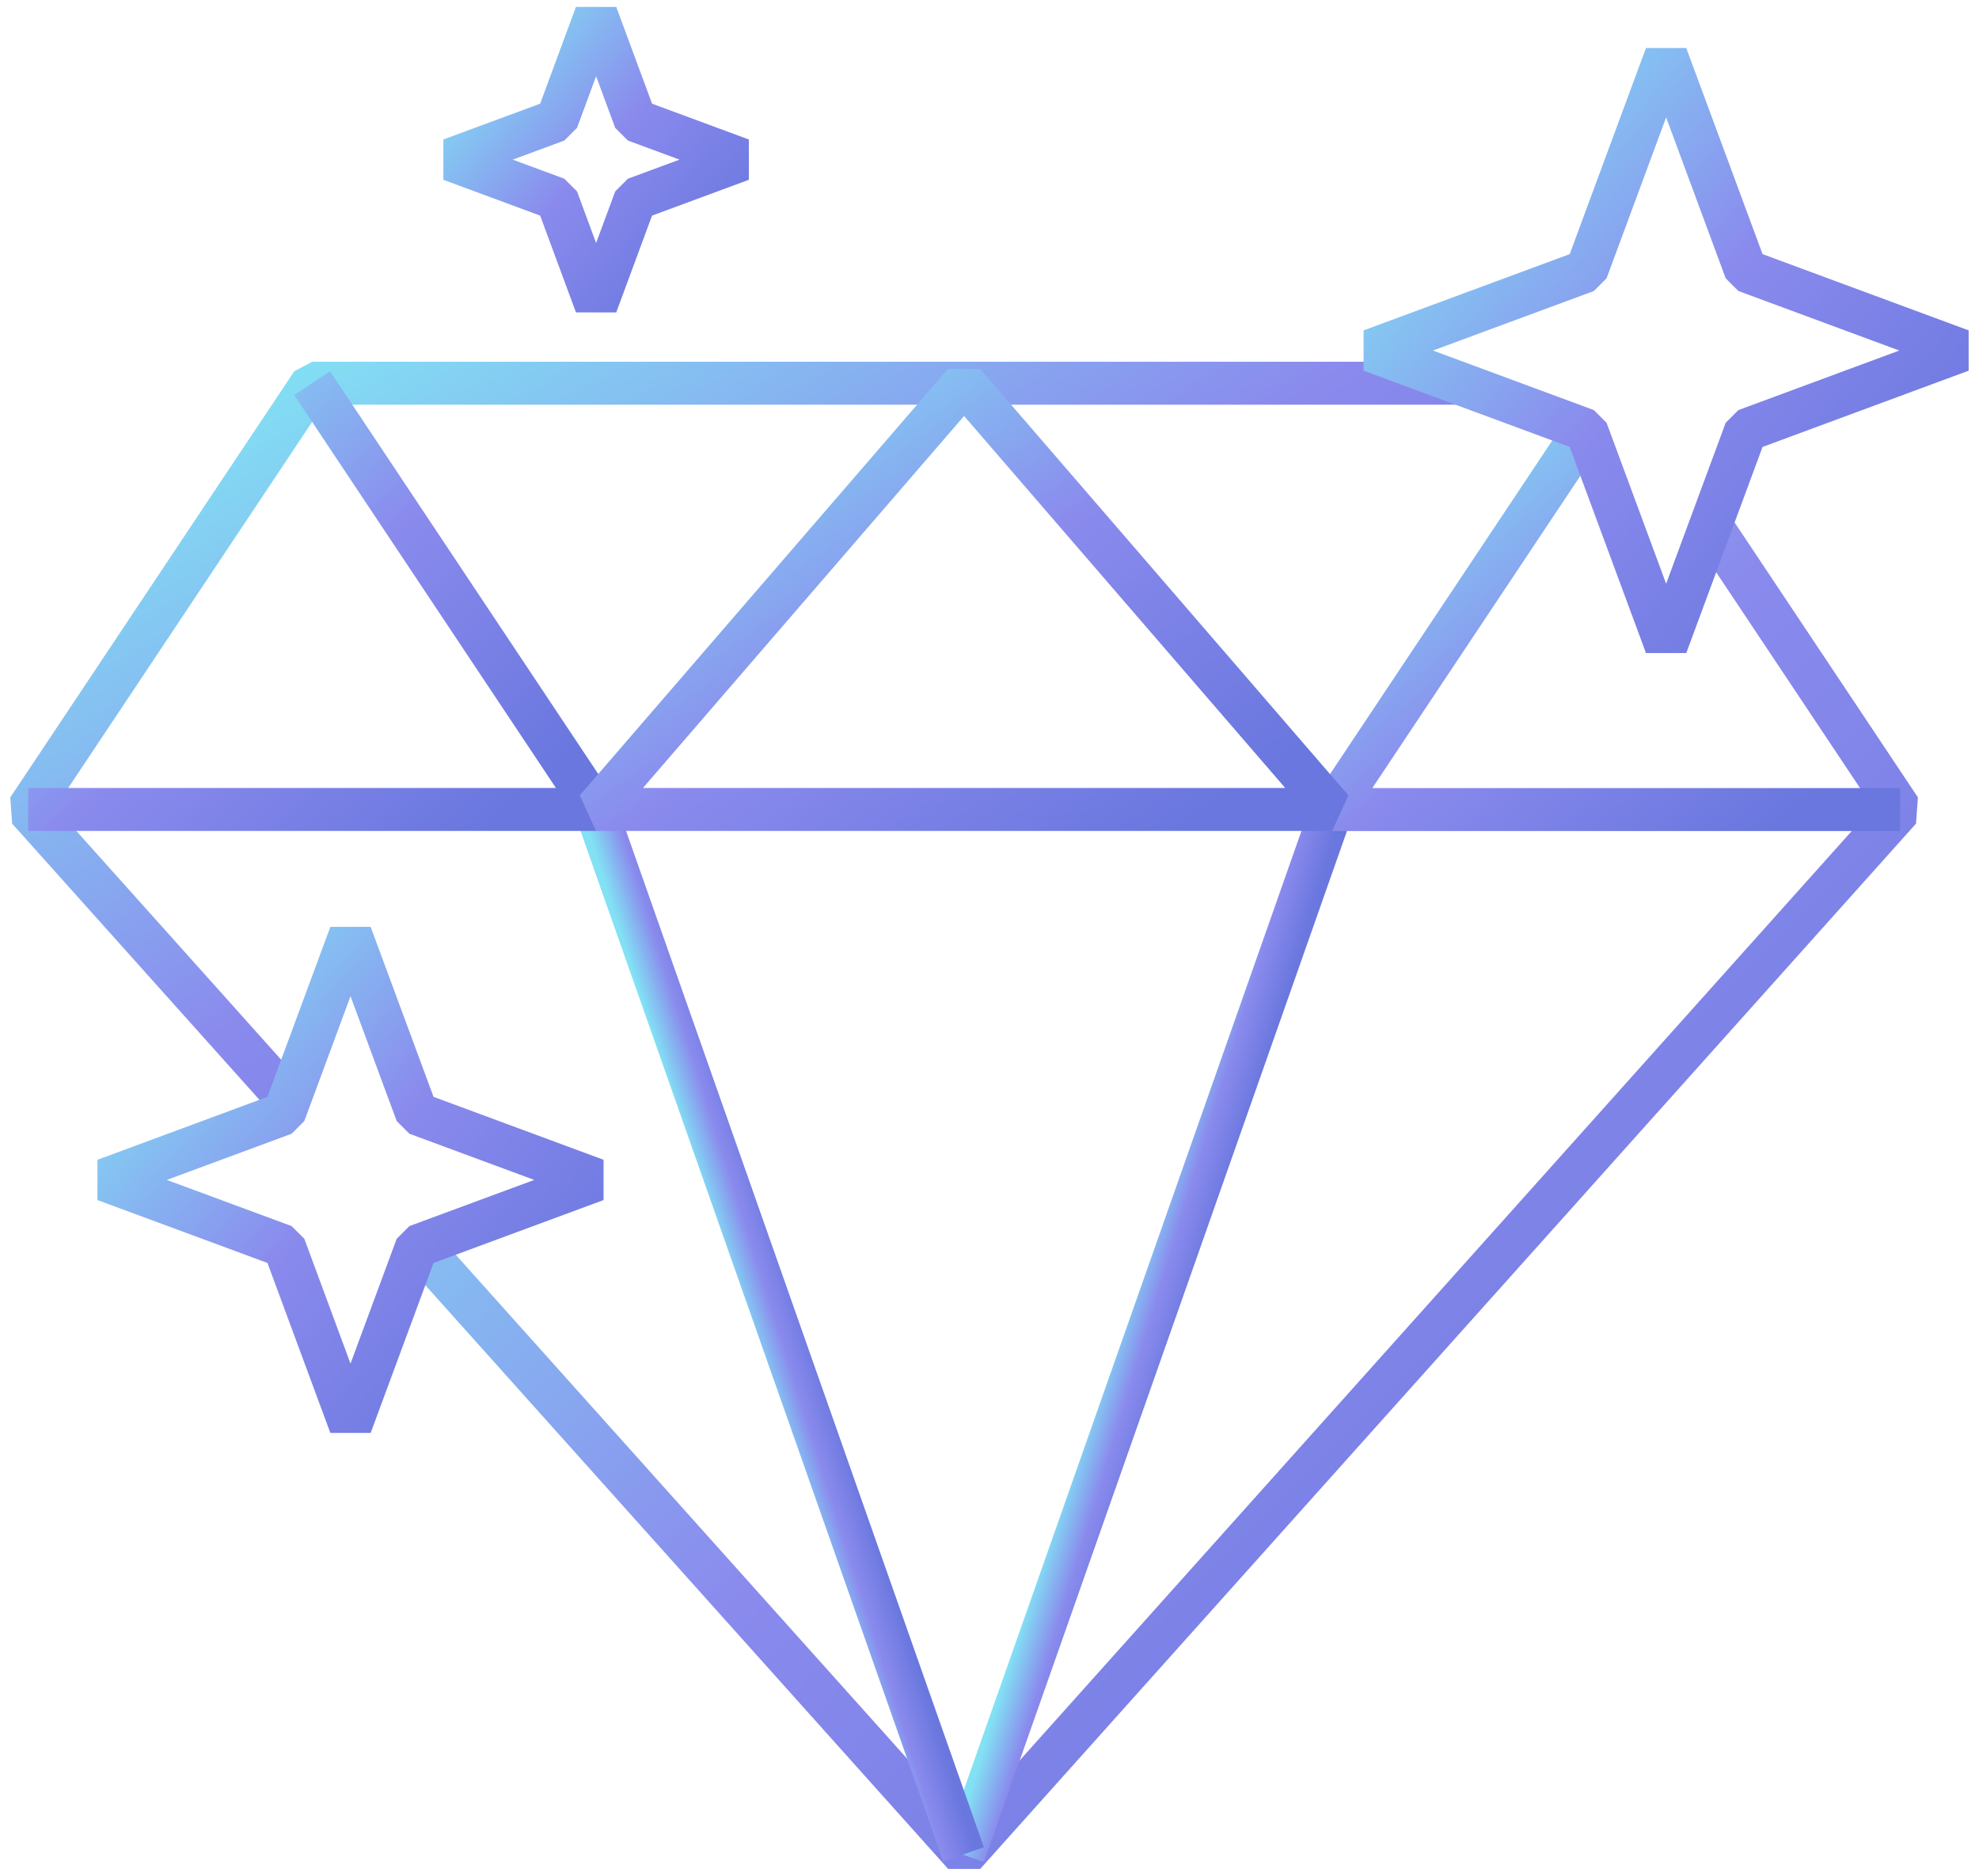 <svg fill="none" height="91" viewBox="0 0 96 91" width="96" xmlns="http://www.w3.org/2000/svg" xmlns:xlink="http://www.w3.org/1999/xlink"><linearGradient id="a"><stop offset="0" stop-color="#82e2f4"/><stop offset=".502" stop-color="#8a8aed"/><stop offset="1" stop-color="#6977de"/></linearGradient><linearGradient id="b" gradientUnits="userSpaceOnUse" x1=".5" x2="27.527" xlink:href="#a" y1="25.002" y2="70.868"/><linearGradient id="c" gradientUnits="userSpaceOnUse" x1="19.531" x2="75.14" xlink:href="#a" y1="38.316" y2="93.132"/><linearGradient id="d" gradientUnits="userSpaceOnUse" x1="46.166" x2="49.535" xlink:href="#a" y1="89.78" y2="90.802"/><linearGradient id="e" gradientUnits="userSpaceOnUse" x1="31.555" x2="34.518" xlink:href="#a" y1="49.949" y2="49.018"/><linearGradient id="f" gradientUnits="userSpaceOnUse" x1="1.367" x2="20.097" xlink:href="#a" y1="22.558" y2="43.606"/><linearGradient id="g" gradientUnits="userSpaceOnUse" x1="63.758" x2="80.289" xlink:href="#a" y1="24.361" y2="45.035"/><linearGradient id="h" gradientUnits="userSpaceOnUse" x1="28.125" x2="45.755" xlink:href="#a" y1="22.476" y2="48.355"/><linearGradient id="i" gradientUnits="userSpaceOnUse" x1="66.148" x2="90.772" xlink:href="#a" y1="8.318" y2="30.037"/><linearGradient id="j" gradientUnits="userSpaceOnUse" x1="4.727" x2="25.325" xlink:href="#a" y1="49.972" y2="68.14"/><linearGradient id="k" gradientUnits="userSpaceOnUse" x1="21.508" x2="33.941" xlink:href="#a" y1="3.357" y2="14.323"/><path d="m13.239 54.085-12.649-14.128-.091-1.273 13.774-20.671.867-.464h55.659v2.084h-55.101l-13.017 19.536 12.111 13.527z" fill="url(#b)"/><path d="m45.996 90.666-26.465-29.549 1.553-1.39 25.689 28.682 44.081-49.242-8.742-13.113 1.734-1.156 9.19 13.784-.091 1.273-45.396 50.71z" fill="url(#c)"/><path d="m45.766 89.639 17.848-50.696 1.965.692-17.848 50.696z" fill="url(#d)"/><path d="m27.914 39.607 1.965-.692 17.848 50.696-1.965.692z" fill="url(#e)"/><path d="m28.913 40.309h-27.545v-2.084h25.6l-12.695-19.062 1.735-1.155 13.773 20.681z" fill="url(#f)"/><path d="m92.173 40.314h-27.548l-.867-1.62 12.273-18.421 1.734 1.156-11.194 16.801h25.601z" fill="url(#g)"/><path d="m64.621 40.309h-35.708l-.788-1.723 17.854-20.681h1.577l17.854 20.681zm-33.431-2.084h31.155l-15.578-18.045z" fill="url(#h)"/><path d="m81.8 31.68h-1.955l-3.7-9.998-9.998-3.7v-1.955l9.998-3.699 3.7-9.998h1.955l3.7 9.998 9.998 3.699v1.955l-9.998 3.7zm-12.288-14.675 7.806 2.889.616.616 2.889 7.807 2.889-7.807.616-.616 7.806-2.889-7.806-2.888-.616-.616-2.889-7.807-2.889 7.807-.616.616z" fill="url(#i)"/><path d="m17.98 69.515h-1.955l-3.051-8.247-8.247-3.051v-1.954l8.247-3.053 3.051-8.247h1.955l3.051 8.247 8.247 3.053v1.954l-8.247 3.051zm-9.889-12.275 6.056 2.24.616.616 2.24 6.055 2.24-6.055.616-.616 6.056-2.24-6.056-2.241-.616-.616-2.24-6.055-2.24 6.055-.616.616z" fill="url(#j)"/><path d="m29.894 15.154h-1.955l-1.737-4.695-4.695-1.737v-1.955l4.695-1.737 1.737-4.695h1.955l1.737 4.695 4.695 1.737v1.955l-4.695 1.737zm-5.023-7.41 2.504.926.616.616.926 2.503.926-2.503.616-.616 2.504-.926-2.504-.926-.616-.616-.926-2.504-.926 2.504-.616.616z" fill="url(#k)"/></svg>
